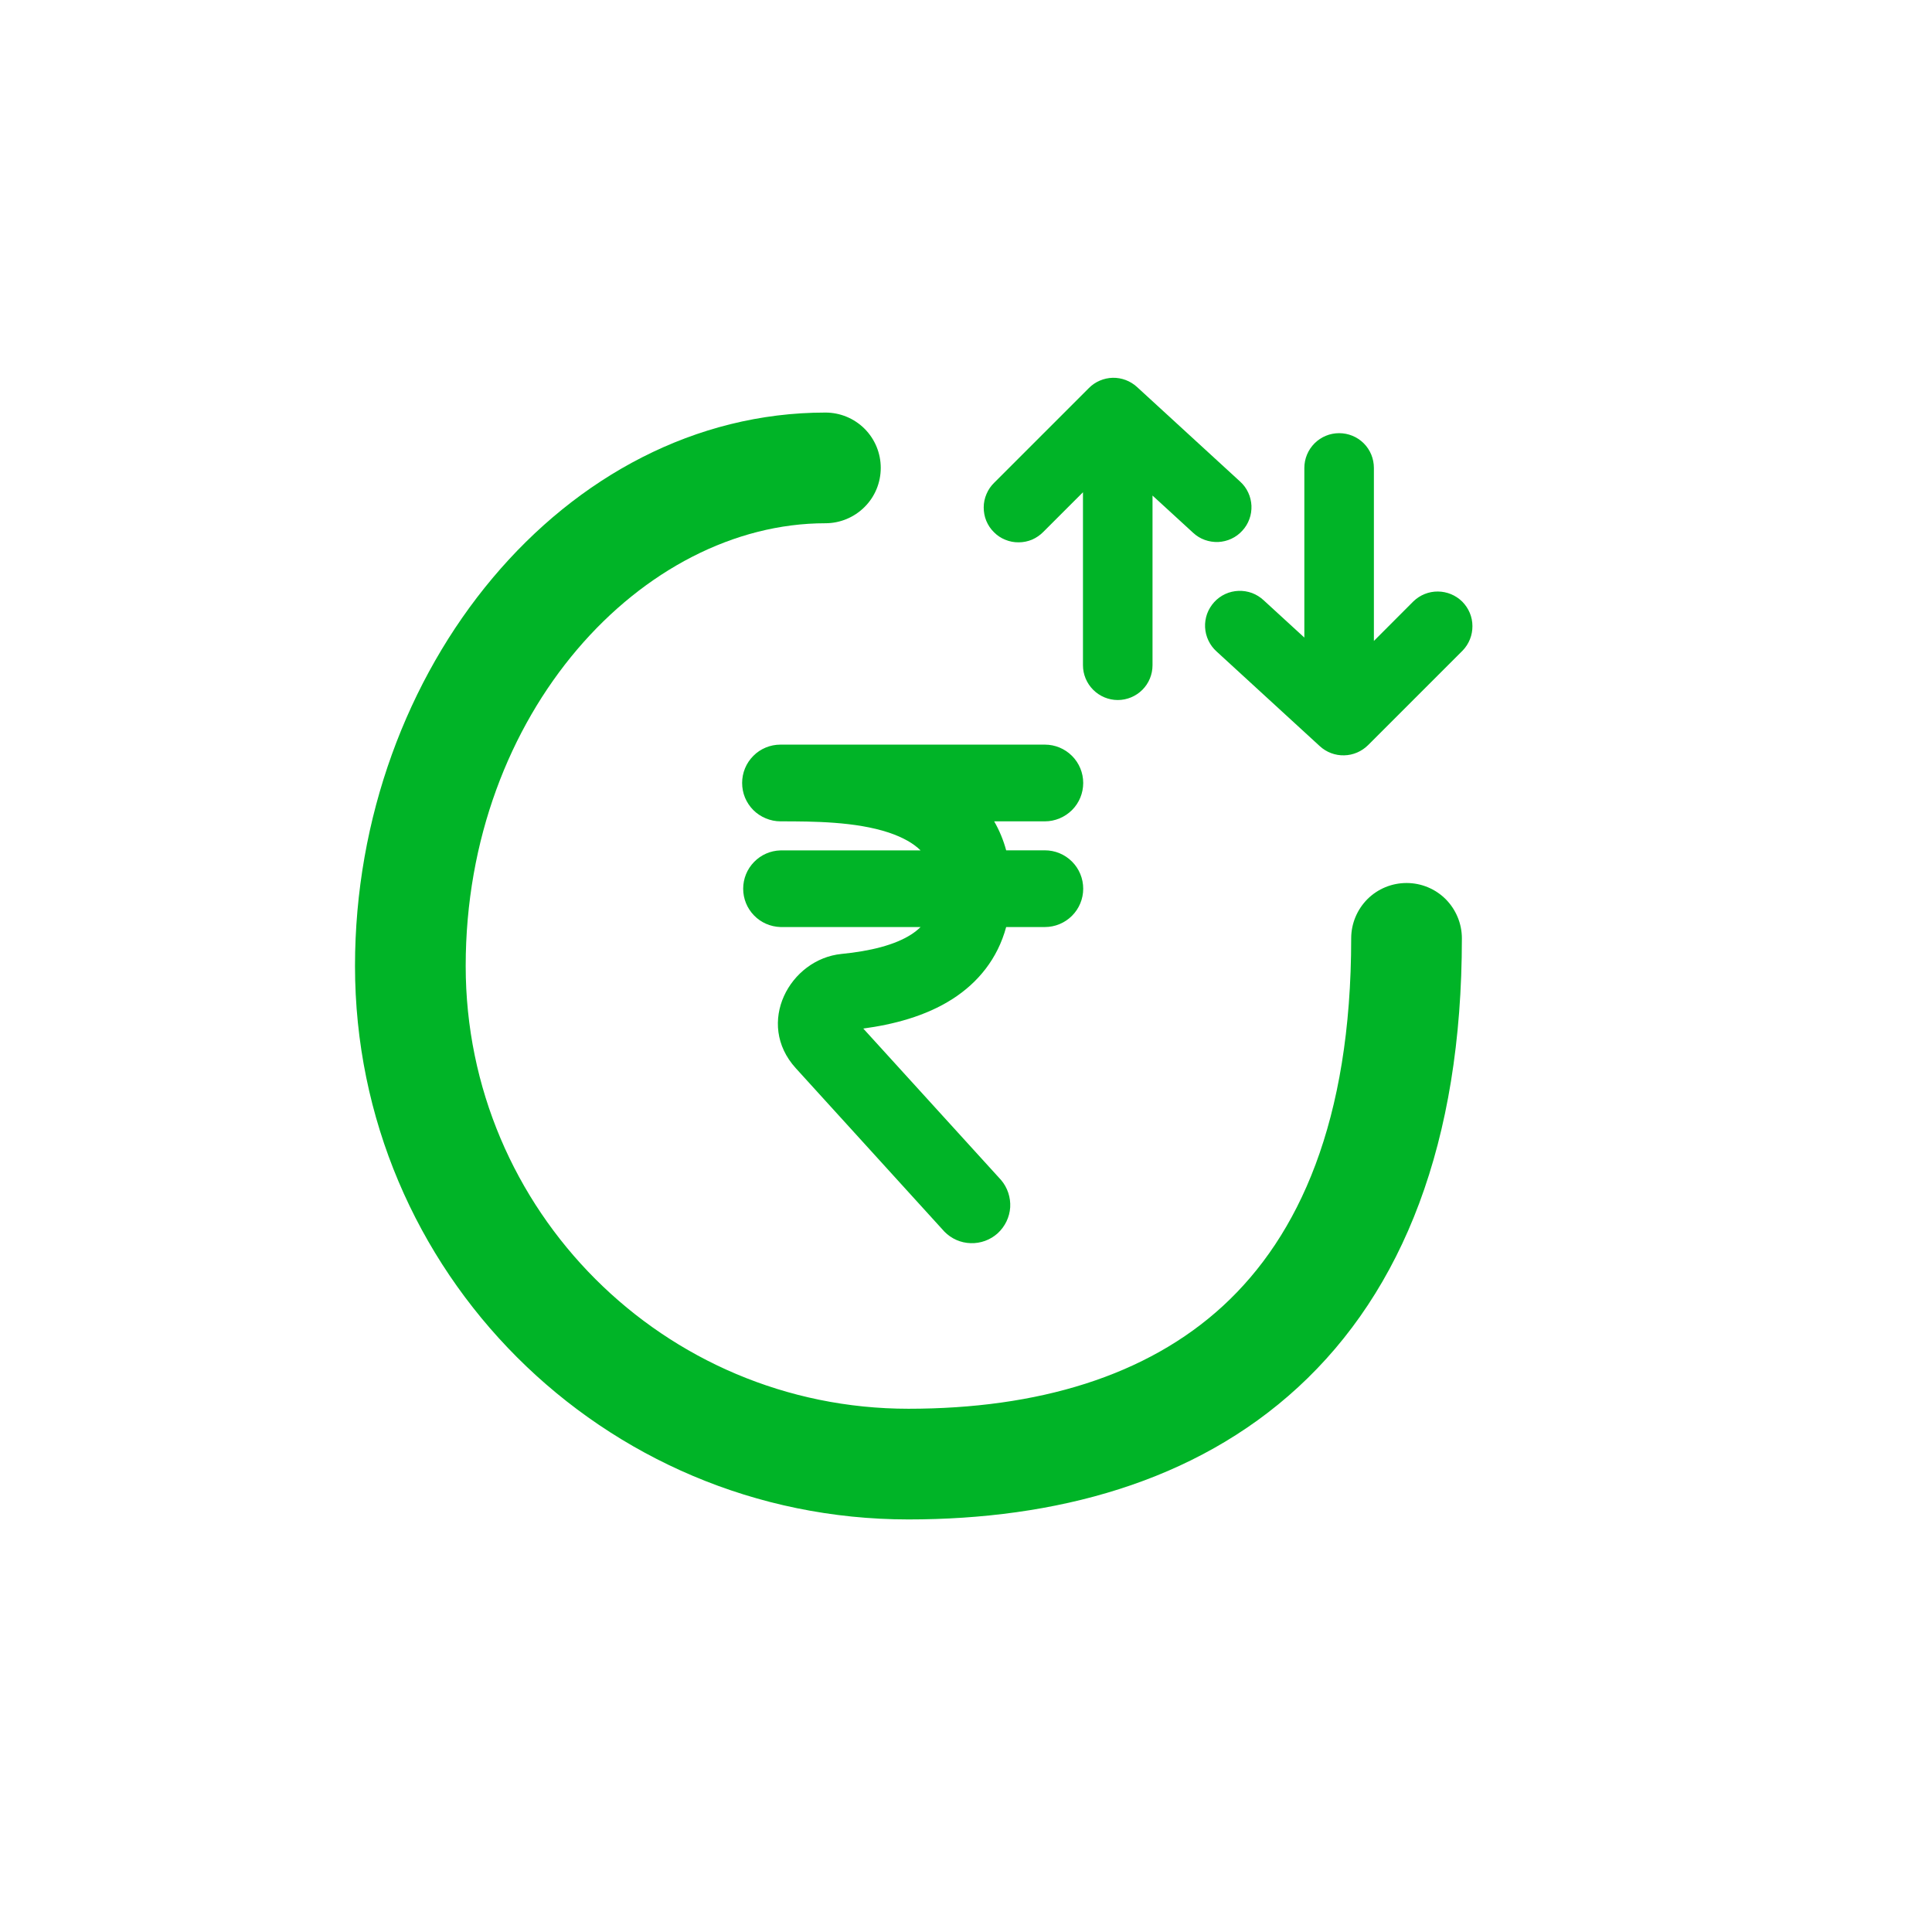<svg width="24" height="24" viewBox="0 0 24 24" fill="none" xmlns="http://www.w3.org/2000/svg">
<path d="M13.527 4.82C13.605 4.741 13.712 4.696 13.823 4.693C13.934 4.691 14.042 4.732 14.124 4.807L15.406 5.983C15.448 6.021 15.482 6.067 15.506 6.119C15.53 6.17 15.543 6.226 15.546 6.282C15.548 6.339 15.54 6.396 15.52 6.449C15.501 6.502 15.471 6.551 15.432 6.593C15.394 6.635 15.348 6.669 15.296 6.693C15.245 6.717 15.189 6.73 15.133 6.733C15.076 6.735 15.019 6.726 14.966 6.707C14.913 6.688 14.864 6.658 14.822 6.619L14.317 6.156V8.264C14.317 8.378 14.272 8.488 14.191 8.569C14.11 8.65 14 8.696 13.885 8.696C13.771 8.696 13.661 8.65 13.58 8.569C13.499 8.488 13.453 8.378 13.453 8.264V6.115L12.962 6.606C12.922 6.647 12.874 6.68 12.822 6.703C12.769 6.725 12.713 6.737 12.655 6.737C12.598 6.738 12.541 6.727 12.488 6.705C12.435 6.684 12.387 6.652 12.347 6.611C12.306 6.571 12.274 6.523 12.252 6.47C12.23 6.417 12.22 6.36 12.22 6.303C12.22 6.245 12.232 6.189 12.255 6.136C12.277 6.083 12.31 6.036 12.351 5.996L13.527 4.82ZM9.695 10.203C10.107 10.203 10.626 10.206 11.039 10.342C11.218 10.402 11.348 10.477 11.436 10.564H9.695C9.571 10.567 9.453 10.619 9.367 10.708C9.28 10.797 9.232 10.916 9.232 11.04C9.232 11.164 9.28 11.283 9.367 11.372C9.453 11.461 9.571 11.512 9.695 11.516H11.436C11.401 11.55 11.362 11.581 11.32 11.608C11.115 11.74 10.81 11.815 10.455 11.85C9.811 11.913 9.378 12.712 9.886 13.27L11.732 15.3C11.818 15.388 11.935 15.44 12.059 15.443C12.182 15.447 12.302 15.403 12.394 15.32C12.485 15.236 12.541 15.121 12.549 14.998C12.556 14.875 12.516 14.753 12.436 14.659L10.724 12.777C11.088 12.728 11.495 12.627 11.835 12.408C12.149 12.206 12.392 11.911 12.499 11.516H12.98C13.106 11.516 13.227 11.466 13.317 11.376C13.406 11.287 13.456 11.166 13.456 11.04C13.456 10.913 13.406 10.792 13.317 10.703C13.227 10.613 13.106 10.563 12.98 10.563H12.499C12.465 10.437 12.415 10.316 12.35 10.203H12.98C13.106 10.203 13.227 10.152 13.317 10.063C13.406 9.974 13.456 9.853 13.456 9.726C13.456 9.6 13.406 9.479 13.317 9.39C13.227 9.3 13.106 9.25 12.98 9.25H9.695C9.632 9.25 9.571 9.262 9.513 9.286C9.455 9.31 9.402 9.345 9.358 9.39C9.314 9.434 9.279 9.486 9.255 9.544C9.231 9.602 9.219 9.664 9.219 9.726C9.219 9.789 9.231 9.851 9.255 9.909C9.279 9.966 9.314 10.019 9.358 10.063C9.402 10.107 9.455 10.142 9.513 10.166C9.571 10.19 9.632 10.203 9.695 10.203ZM15.698 7.457L16.203 7.92V5.813C16.203 5.698 16.249 5.588 16.33 5.507C16.411 5.426 16.521 5.381 16.635 5.381C16.75 5.381 16.86 5.426 16.941 5.507C17.022 5.588 17.067 5.698 17.067 5.813V7.962L17.558 7.47C17.64 7.391 17.749 7.347 17.862 7.348C17.976 7.349 18.084 7.394 18.165 7.474C18.245 7.555 18.291 7.663 18.291 7.777C18.292 7.89 18.249 7.999 18.17 8.081L16.994 9.257C16.915 9.335 16.809 9.381 16.698 9.383C16.586 9.386 16.478 9.345 16.396 9.27L15.114 8.094C15.071 8.056 15.037 8.01 15.012 7.958C14.987 7.906 14.973 7.85 14.97 7.793C14.967 7.736 14.976 7.679 14.995 7.625C15.015 7.571 15.045 7.522 15.083 7.48C15.122 7.437 15.169 7.403 15.221 7.379C15.273 7.355 15.329 7.342 15.386 7.34C15.443 7.338 15.5 7.347 15.554 7.367C15.607 7.387 15.656 7.418 15.698 7.457Z" fill="#00B427"/>
<path d="M5.785 12C5.785 8.848 7.988 6.5 10.254 6.5C10.436 6.5 10.611 6.427 10.74 6.298C10.869 6.17 10.941 5.995 10.941 5.812C10.941 5.63 10.869 5.455 10.74 5.326C10.611 5.197 10.436 5.125 10.254 5.125C7.019 5.125 4.41 8.316 4.41 12C4.41 15.797 7.488 18.875 11.285 18.875C13.099 18.875 14.837 18.419 16.126 17.232C17.425 16.035 18.16 14.195 18.16 11.656C18.16 11.474 18.087 11.299 17.959 11.17C17.83 11.041 17.655 10.969 17.473 10.969C17.29 10.969 17.115 11.041 16.986 11.17C16.858 11.299 16.785 11.474 16.785 11.656C16.785 13.929 16.134 15.355 15.194 16.221C14.244 17.096 12.888 17.5 11.285 17.5C8.248 17.5 5.785 15.037 5.785 12Z" fill="#00B427"/>
</svg>
